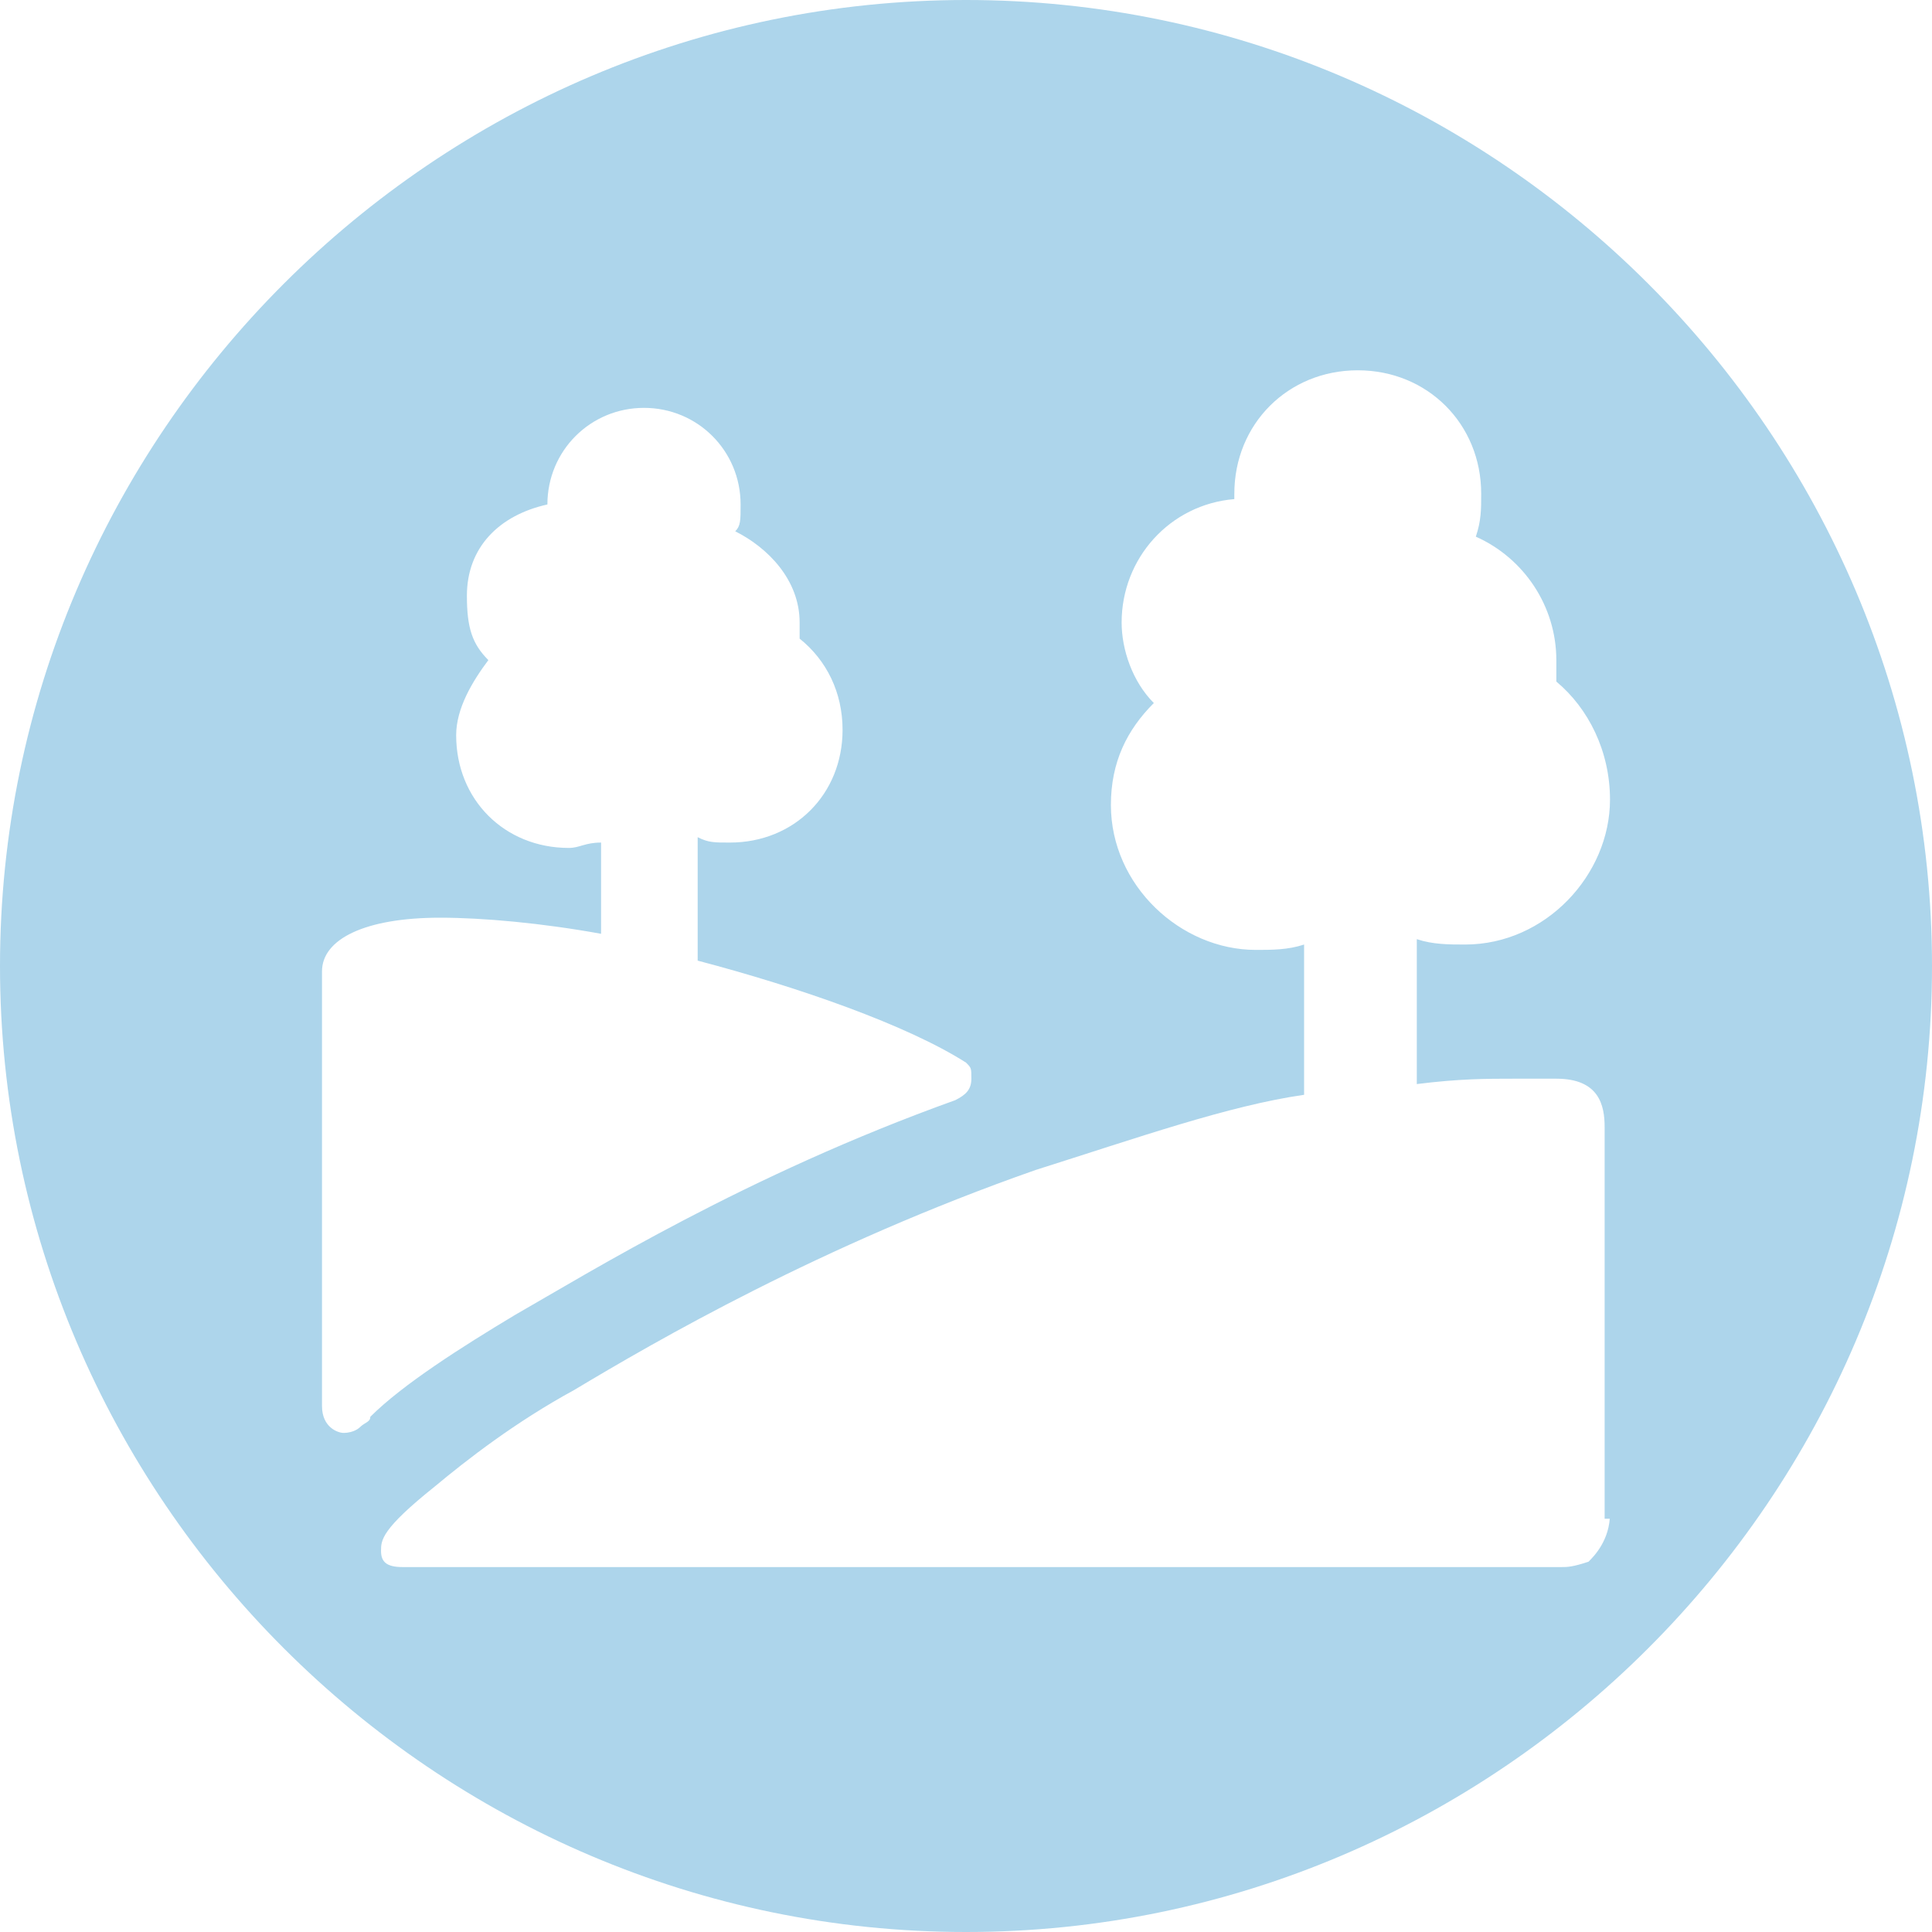 <?xml version="1.0" encoding="utf-8"?>
<!-- Generator: Adobe Illustrator 22.0.0, SVG Export Plug-In . SVG Version: 6.00 Build 0)  -->
<svg version="1.1" id="Capa_1" xmlns="http://www.w3.org/2000/svg" xmlns:xlink="http://www.w3.org/1999/xlink" x="0px" y="0px"
	 viewBox="0 0 36 36" style="enable-background:new 0 0 36 36;" xml:space="preserve">
<style type="text/css">
	.st0{fill:#ADD5EB;}
</style>
<path class="st0" d="M18,0C8.1,0,0,8.1,0,18s8.1,18,18,18s18-8.1,18-18S27.9,0,18,0z M6.7,26.6c0,0-0.1,0.1-0.3,0.1
	c-0.1,0-0.4-0.1-0.4-0.5v-8.1c0-0.6,0.8-1,2.2-1c0.8,0,1.9,0.1,3,0.3v-1.7c-0.3,0-0.4,0.1-0.6,0.1c-1.2,0-2.1-0.9-2.1-2.1
	c0-0.5,0.3-1,0.6-1.4c-0.3-0.3-0.4-0.6-0.4-1.2c0-0.9,0.6-1.5,1.5-1.7c0-1,0.8-1.8,1.8-1.8s1.8,0.8,1.8,1.8c0,0.3,0,0.4-0.1,0.5
	c0.6,0.3,1.2,0.9,1.2,1.7c0,0.1,0,0.1,0,0.3c0.5,0.4,0.8,1,0.8,1.7c0,1.2-0.9,2.1-2.1,2.1c-0.3,0-0.4,0-0.6-0.1v2.3
	c1.9,0.5,3.9,1.2,5,1.9c0.1,0.1,0.1,0.1,0.1,0.3s-0.1,0.3-0.3,0.4c-3.9,1.4-6.8,3.2-8.2,4c-1,0.6-2.1,1.3-2.7,1.9
	C6.9,26.5,6.8,26.5,6.7,26.6z M30,28.2c0,0.5-0.3,0.8-0.4,0.9c-0.3,0.1-0.4,0.1-0.5,0.1H29H7.5c-0.3,0-0.4-0.1-0.4-0.3s0-0.4,1-1.2
	c0.6-0.5,1.5-1.2,2.6-1.8c1.5-0.9,4.6-2.7,8.6-4.1c1.9-0.6,3.6-1.2,5-1.4v-2.8c-0.3,0.1-0.6,0.1-0.9,0.1c-1.4,0-2.7-1.2-2.7-2.7
	c0-0.8,0.3-1.4,0.8-1.9c-0.4-0.4-0.6-1-0.6-1.5c0-1.2,0.9-2.2,2.1-2.3c0,0,0,0,0-0.1c0-1.3,1-2.3,2.3-2.3s2.3,1,2.3,2.3
	c0,0.3,0,0.5-0.1,0.8c0.9,0.4,1.5,1.3,1.5,2.3c0,0.1,0,0.3,0,0.4c0.6,0.5,1,1.3,1,2.2c0,1.4-1.2,2.7-2.7,2.7c-0.3,0-0.6,0-0.9-0.1
	v2.7c0.8-0.1,1.3-0.1,1.8-0.1c0.3,0,0.5,0,0.8,0c0.8,0,0.9,0.5,0.9,0.9v7.3H30V28.2z"/>
</svg>
